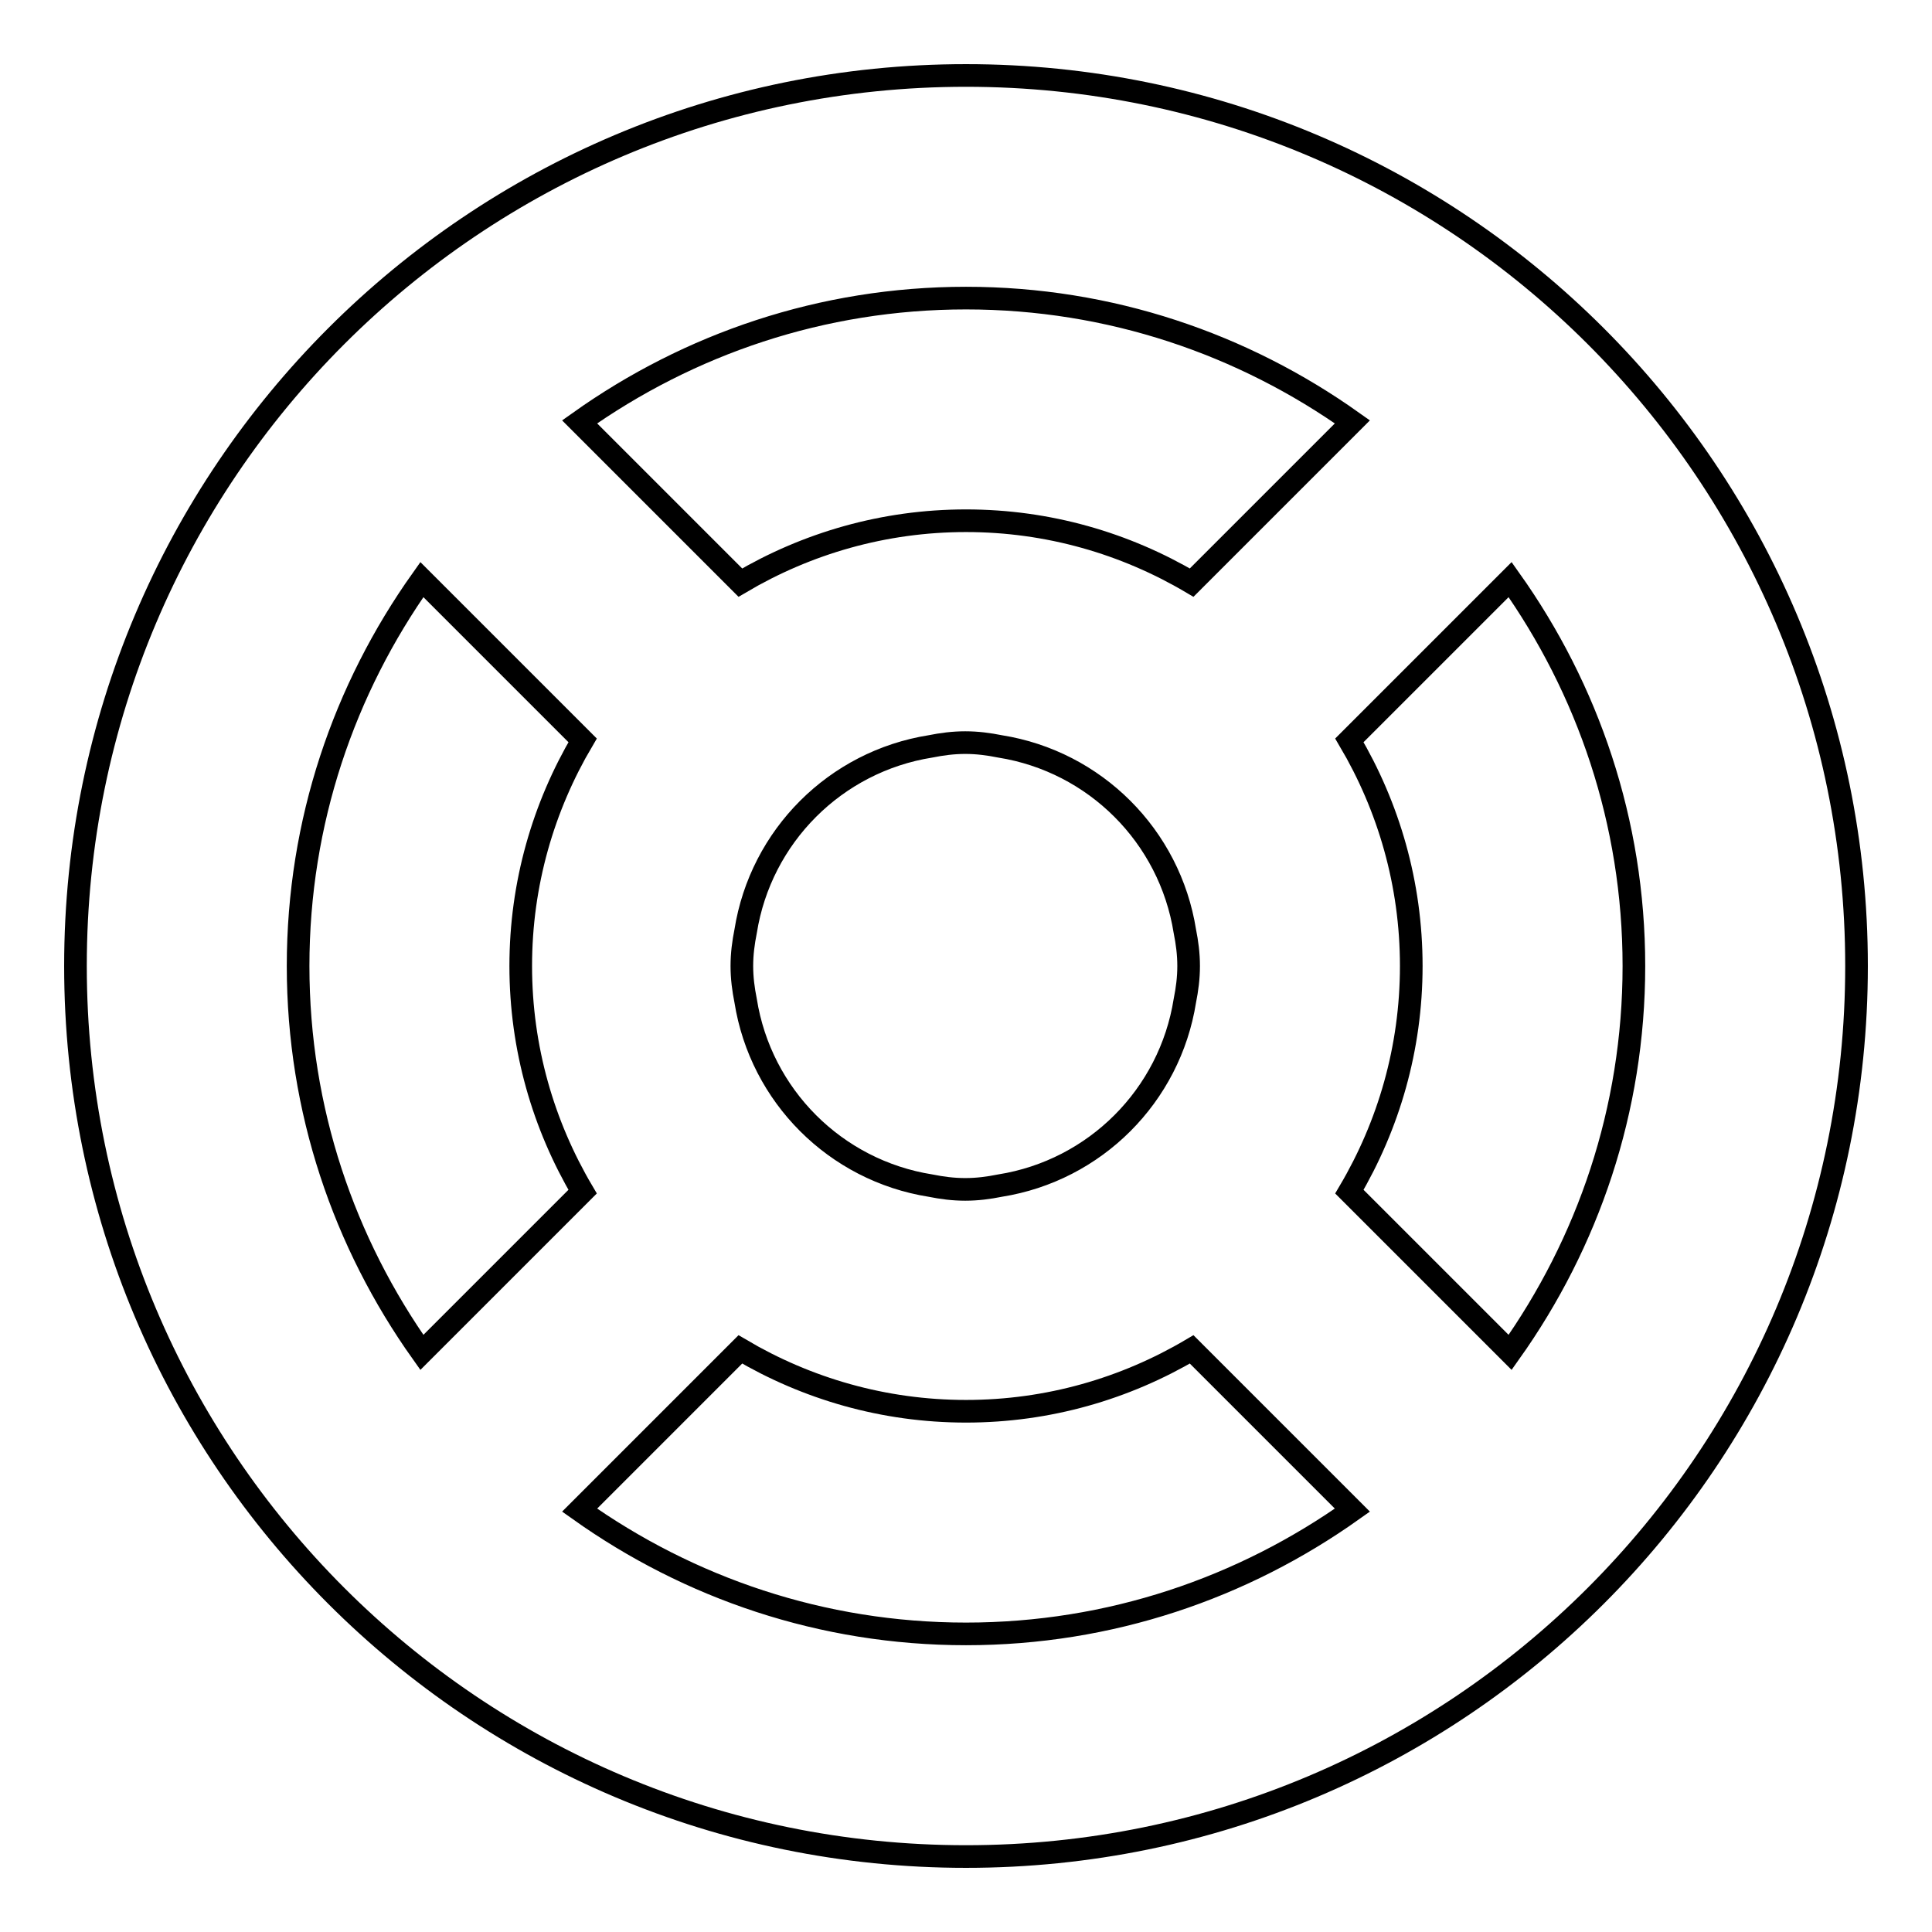 <?xml version="1.0" encoding="utf-8"?>
<!-- Svg Vector Icons : http://www.onlinewebfonts.com/icon -->
<!DOCTYPE svg PUBLIC "-//W3C//DTD SVG 1.1//EN" "http://www.w3.org/Graphics/SVG/1.1/DTD/svg11.dtd">
<svg version="1.1" xmlns="http://www.w3.org/2000/svg" xmlns:xlink="http://www.w3.org/1999/xlink" x="0px" y="0px" viewBox="0 0 256 256" enable-background="new 0 0 256 256" xml:space="preserve">
<g><g><path stroke-width="3" fill-opacity="0" stroke="#000000"  d="M128,10C62.8,10,10,62.8,10,128c0,65.2,52.8,118,118,118c65.2,0,118-52.8,118-118C246,62.8,193.2,10,128,10L128,10z M128,39.5c19.1,0,36.7,6.1,51.2,16.4l-21.3,21.3c-8.8-5.2-19-8.2-29.9-8.2c-10.9,0-21.1,3-29.9,8.2L76.8,55.9C91.3,45.6,108.9,39.5,128,39.5z M157.5,128c0,1.6-0.2,3.1-0.5,4.6c-2,12.6-11.9,22.5-24.5,24.5c-1.5,0.3-3,0.5-4.6,0.5c-1.6,0-3.1-0.2-4.6-0.5c-12.6-2-22.5-11.9-24.5-24.5c-0.3-1.5-0.5-3-0.5-4.6c0-1.6,0.2-3.1,0.5-4.6c2-12.6,11.9-22.5,24.5-24.5c1.5-0.3,3-0.5,4.6-0.5c1.6,0,3.1,0.2,4.6,0.5c12.6,2,22.5,11.9,24.5,24.5C157.3,124.9,157.5,126.4,157.5,128z M39.5,128c0-19.1,6.1-36.7,16.4-51.2l21.3,21.3c-5.2,8.8-8.2,19-8.2,29.9c0,10.9,3,21.1,8.2,29.9l-21.3,21.3C45.6,164.7,39.5,147.1,39.5,128L39.5,128z M128,216.5c-19.1,0-36.7-6.1-51.2-16.4l21.3-21.3c8.8,5.2,19,8.2,29.9,8.2c10.9,0,21.1-3,29.9-8.2l21.3,21.3C164.7,210.4,147.1,216.5,128,216.5z M200.1,179.2l-21.3-21.3c5.2-8.8,8.2-19,8.2-29.9c0-10.9-3-21.1-8.2-29.9l21.3-21.3c10.3,14.5,16.4,32.1,16.4,51.2C216.5,147.1,210.4,164.7,200.1,179.2z"/></g></g>
</svg>